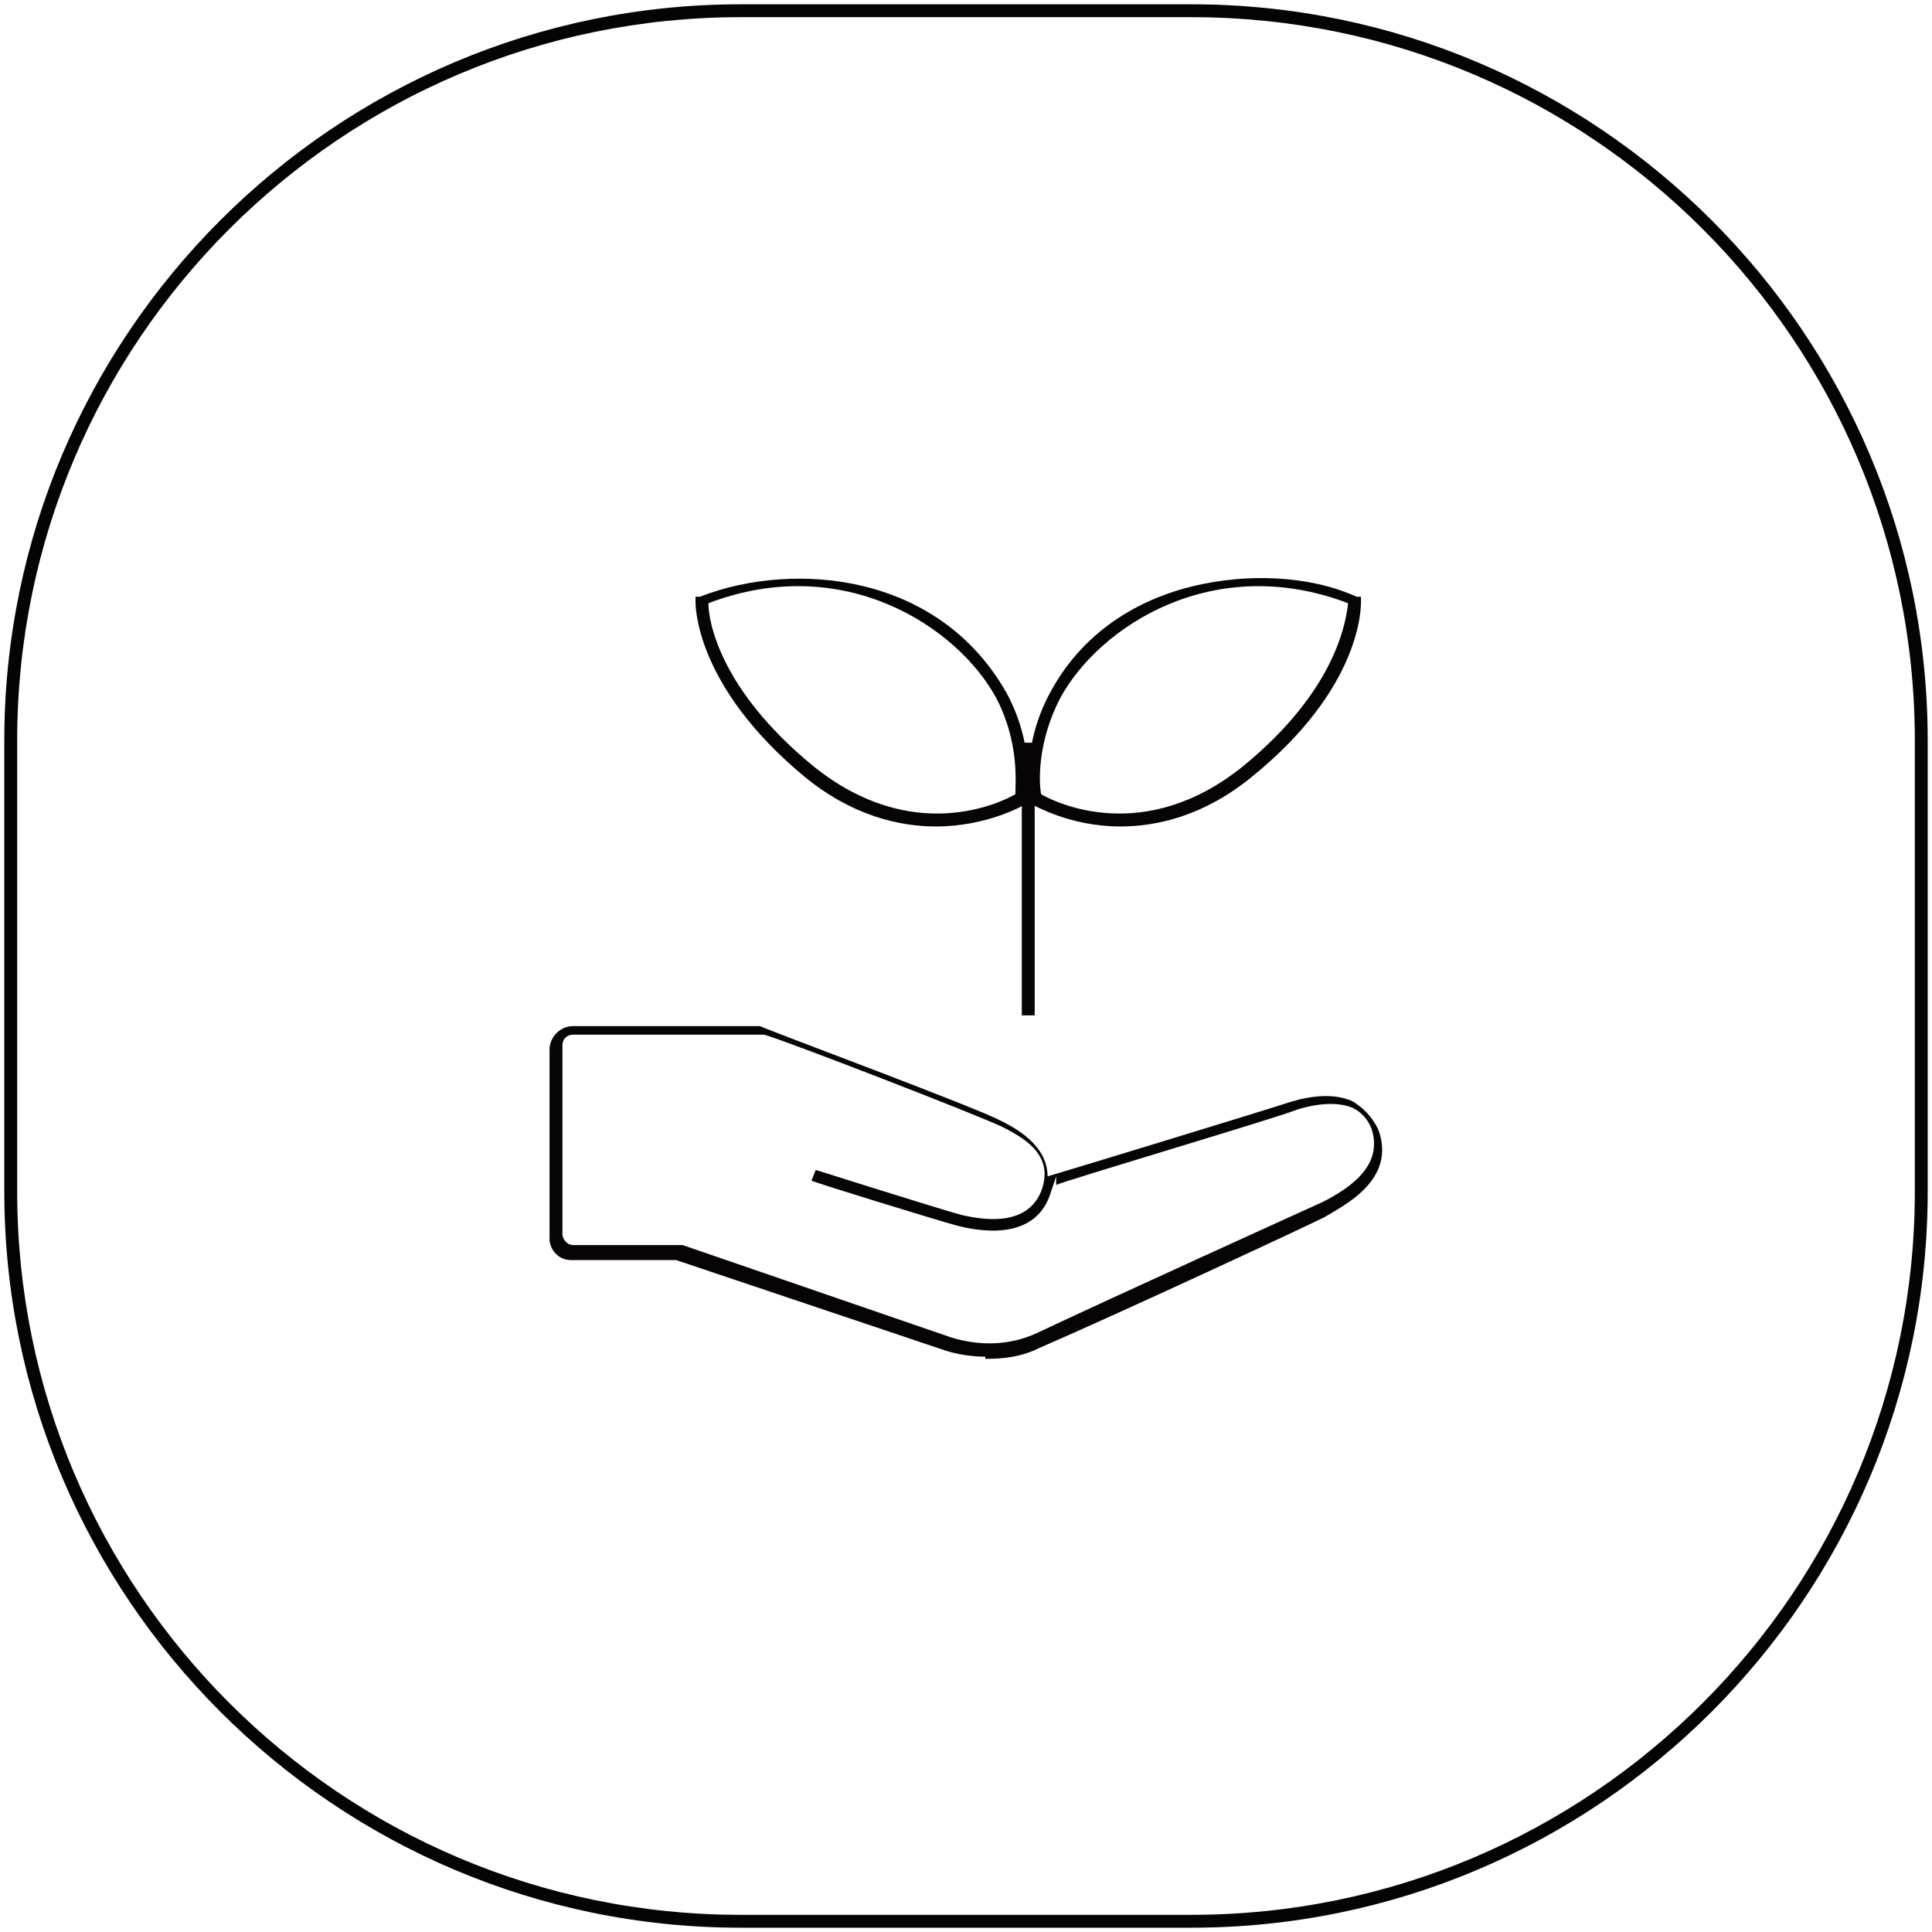<?xml version="1.0" encoding="UTF-8"?>
<svg id="_レイヤー_1" data-name="レイヤー 1" xmlns="http://www.w3.org/2000/svg" width="90" height="90" version="1.1" viewBox="0 0 90 90">
  <defs>
    <style>
      .cls-1 {
        fill: #060405;
      }

      .cls-1, .cls-2 {
        stroke-width: 0px;
      }

      .cls-2 {
        fill: #050404;
      }
    </style>
  </defs>
  <path class="cls-2" d="M34.5.8C15.9.8.8,15.9.8,34.5v21c0,18.6,15.1,33.7,33.7,33.7h21c18.6,0,33.7-15.1,33.7-33.7v-21C89.2,15.9,74.1.8,55.5.8h-21ZM55.5,89.8h-21C15.6,89.8.2,74.4.2,55.5v-21C.2,15.6,15.6.2,34.5.2h21c18.9,0,34.3,15.4,34.3,34.3v21c0,18.9-15.4,34.3-34.3,34.3Z"/>
  <path class="cls-1" d="M26.7,48.2c-.3,0-.5.2-.5.5v8.8c0,.2.2.5.5.5h5.1s12.5,4.3,12.5,4.3c1.3.4,2.7.4,4-.2,3.6-1.7,12.2-5.6,13.3-6.1,2-1,2.7-2.1,2.3-3.4-.2-.5-.5-.8-.9-1-1-.4-2.3,0-2.6.1-1,.4-10.8,3.3-11.2,3.5v-.4c-.1.3-.2.6-.3.9-.8,2.2-3.5,1.6-4.3,1.4-1.1-.3-6.6-2-6.8-2.1l.2-.5c0,0,5.7,1.8,6.8,2.1.9.2,3,.6,3.7-1.1.6-1.6-.6-2.4-1.8-3-1-.5-10.3-4.1-11.1-4.3h-8.6ZM45.9,63.2c-.6,0-1.3-.1-1.9-.3l-12.5-4.2h-4.9c-.6,0-1-.5-1-1v-8.8c0-.6.5-1.1,1.1-1.1h8.7c.4.2,10.1,3.8,11.2,4.4.6.3,2.2,1.1,2.2,2.6.7-.2,10.2-3.1,11.1-3.4.6-.2,2-.6,3.1-.1.5.3.9.7,1.2,1.3.9,2.4-1.7,3.6-2.5,4.1-1,.5-9.6,4.5-13.3,6.1-.8.4-1.6.5-2.5.5Z"/>
  <rect class="cls-1" x="47.6" y="34.6" width=".6" height="12.7"/>
  <path class="cls-1" d="M48.5,37c.7.4,4.8,2.4,9.4-1.3,4.4-3.6,4.8-6.8,4.9-7.6-6.3-2.4-11.6,1.1-13.4,4.4-1.1,2.1-1,4-.9,4.5ZM52.2,38.5c-2.4,0-4-1-4.1-1h-.1c0,0,0-.2,0-.2,0,0-.5-2.4.9-5,1.7-3.2,4.6-4.5,6.7-5,2.5-.6,5.4-.5,7.6.5h.2c0,0,0,.2,0,.2,0,.2.1,4-5.1,8.2-2.2,1.8-4.4,2.3-6.1,2.3Z"/>
  <path class="cls-1" d="M33,28.1c0,.8.5,4,4.9,7.6,4.6,3.7,8.7,1.7,9.4,1.3,0-.5.2-2.4-.9-4.5-1.8-3.3-7.1-6.8-13.4-4.4ZM43.6,38.5c-1.7,0-3.9-.5-6.1-2.3-5.2-4.3-5.1-8.1-5.1-8.2v-.2s.2,0,.2,0c2.3-.9,5.1-1.1,7.6-.5,2.1.5,4.9,1.8,6.7,5,1.4,2.6.9,4.9.9,5h0c0,.1-.1.2-.1.2,0,0-1.7,1-4.1,1Z"/>
</svg>